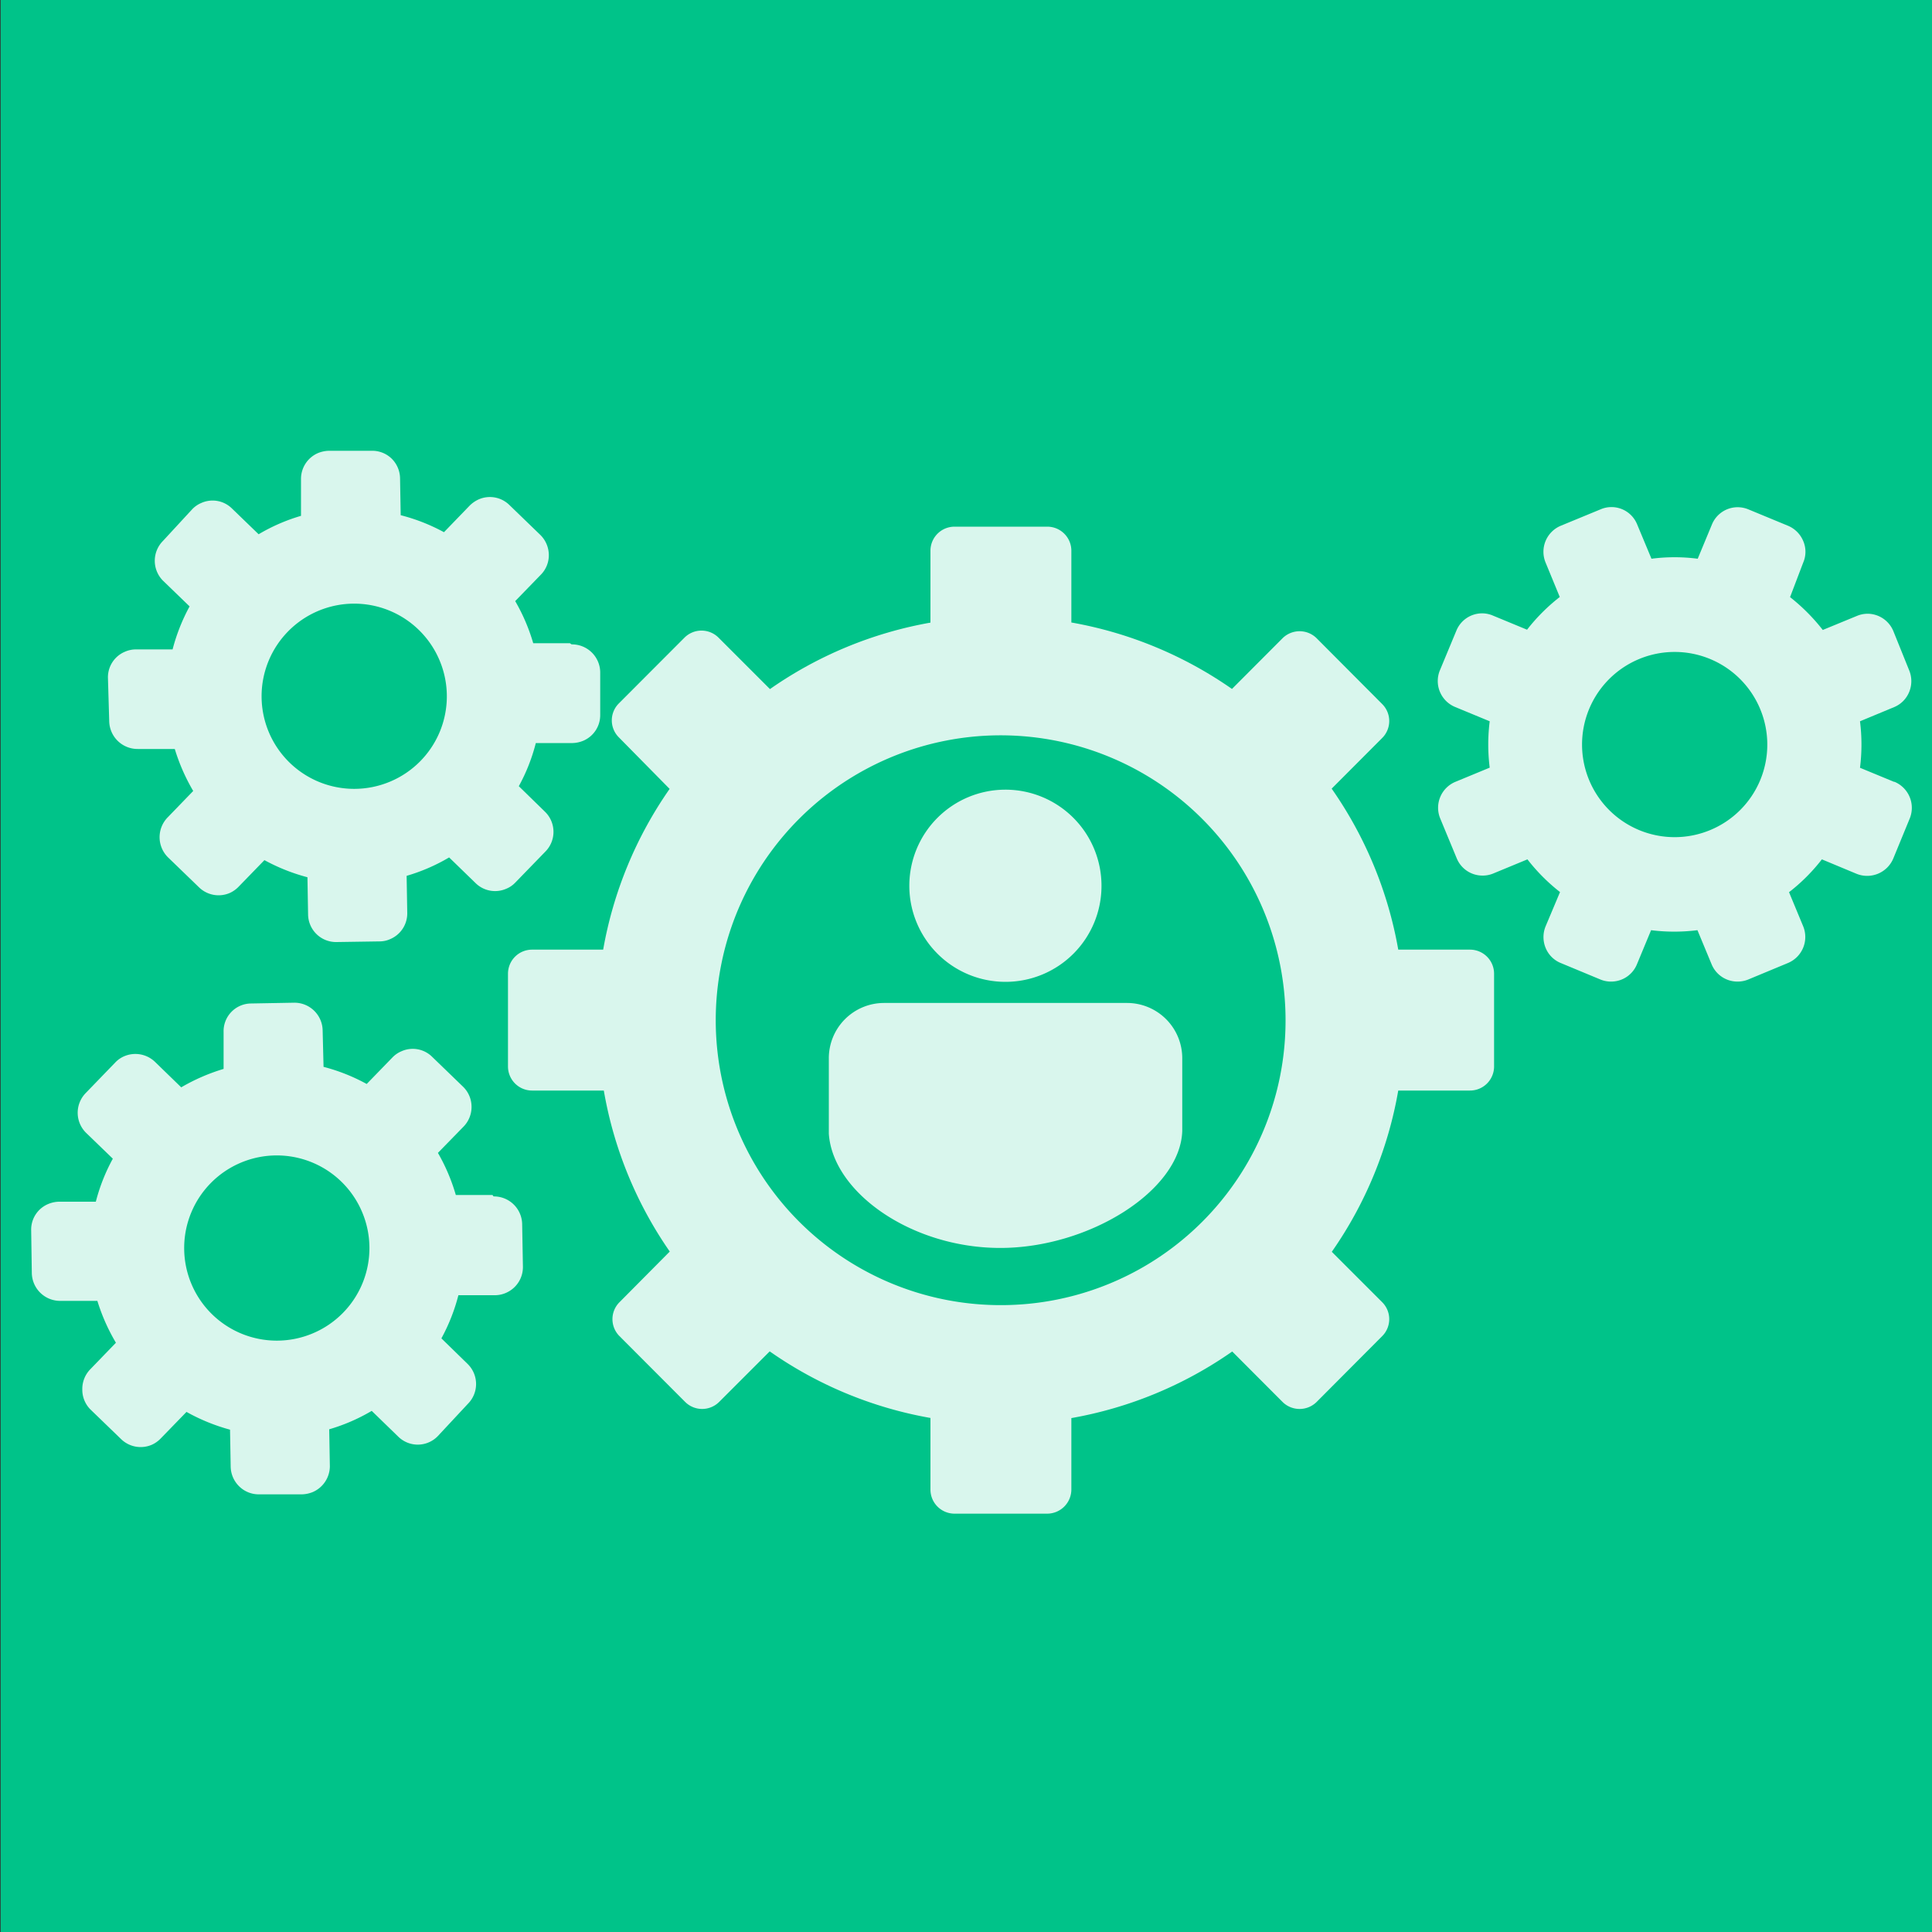<svg id="Layer_1" data-name="Layer 1" xmlns="http://www.w3.org/2000/svg" xmlns:xlink="http://www.w3.org/1999/xlink" viewBox="0 0 150 150"><rect x="0" y="0" width="150" height="150" fill="#333333" stroke="none"/><defs><style>.cls-1{fill:none;}.cls-2{fill:#00c389;}.cls-3{clip-path:url(#clip-path);}.cls-4{fill:#d9f6ed;}</style><clipPath id="clip-path"><rect class="cls-1" x="2.42" y="10.66" width="145.98" height="131.94"/></clipPath></defs><rect class="cls-2" x="0.05" width="150" height="150"/><g class="cls-3"><path class="cls-4" d="M132.77,64.45a7.19,7.19,0,1,1,3.89-9.4,7.18,7.18,0,0,1-3.89,9.4m14.28-3.75-2.64-1.09a14.54,14.54,0,0,0,0-3.61l2.65-1.1a2.15,2.15,0,0,0,1.17-1.18,2.2,2.2,0,0,0,0-1.67L147,49a2.18,2.18,0,0,0-2-1.35,2.2,2.2,0,0,0-.83.17l-2.65,1.09a15,15,0,0,0-2.54-2.55L140,43.68A2.11,2.11,0,0,0,140,42a2.2,2.2,0,0,0-1.18-1.18l-3.07-1.27a2.21,2.21,0,0,0-.84-.17,2.16,2.16,0,0,0-2,1.35l-1.1,2.65a13.92,13.92,0,0,0-3.59,0l-1.11-2.66a2.15,2.15,0,0,0-2-1.35,2.12,2.12,0,0,0-.83.17l-3.08,1.27A2.19,2.19,0,0,0,120,43.68l1.1,2.67a14.54,14.54,0,0,0-2.54,2.54l-2.66-1.1a2.12,2.12,0,0,0-.83-.17,2.16,2.16,0,0,0-2,1.35l-1.28,3.08A2.18,2.18,0,0,0,113,54.9l2.66,1.1a14.46,14.46,0,0,0,0,3.6L113,60.7a2.18,2.18,0,0,0-1.18,2.85l1.28,3.09a2.16,2.16,0,0,0,2,1.34,2.12,2.12,0,0,0,.83-.16l2.66-1.1a14.48,14.48,0,0,0,2.53,2.54L120,71.92a2.2,2.2,0,0,0,0,1.67,2.14,2.14,0,0,0,1.18,1.18l3.08,1.28a2.12,2.12,0,0,0,.83.16,2.16,2.16,0,0,0,2-1.34l1.1-2.65a14.46,14.46,0,0,0,3.6,0l1.1,2.65a2.17,2.17,0,0,0,2,1.34,2.2,2.2,0,0,0,.84-.16l3.08-1.28A2.19,2.19,0,0,0,140,71.92l-1.1-2.65a14.31,14.31,0,0,0,2.55-2.55l2.64,1.1A2.2,2.2,0,0,0,147,66.64l1.27-3.09a2.19,2.19,0,0,0-1.18-2.85"/><path class="cls-4" d="M91.79,82.15v5.66c-.15,4.64-7.24,9.08-14.13,9.08s-13-4.31-13.31-8.87V82.15a4.29,4.29,0,0,1,4.28-4.28H87.51a4.29,4.29,0,0,1,4.28,4.28"/><path class="cls-4" d="M78.07,76.23a7.46,7.46,0,1,1,7.45-7.46,7.45,7.45,0,0,1-7.45,7.46"/><path class="cls-4" d="M77.72,101.33A22.12,22.12,0,1,1,99.81,79.22a22.09,22.09,0,0,1-22.09,22.11m36.39-27.6h-5.55a31.2,31.2,0,0,0-5.17-12.5l3.92-3.93a1.86,1.86,0,0,0,0-2.64l-5.09-5.11a1.88,1.88,0,0,0-2.64,0l-3.93,3.94a31.26,31.26,0,0,0-12.47-5.16V42.75a1.87,1.87,0,0,0-1.87-1.86h-7.2a1.87,1.87,0,0,0-1.87,1.86v5.59A31.22,31.22,0,0,0,59.78,53.5l-4-4a1.87,1.87,0,0,0-2.63,0l-5.1,5.11a1.86,1.86,0,0,0,0,2.64l3.94,4a31.24,31.24,0,0,0-5.16,12.48H41.31a1.87,1.87,0,0,0-1.87,1.86V82.8a1.87,1.87,0,0,0,1.87,1.87h5.57A31.17,31.17,0,0,0,52,97.17L48.1,101.1a1.86,1.86,0,0,0,0,2.64l5.1,5.11a1.87,1.87,0,0,0,2.63,0l3.93-3.93a31.12,31.12,0,0,0,12.48,5.17v5.56a1.87,1.87,0,0,0,1.87,1.87h7.2a1.88,1.88,0,0,0,1.87-1.87V110.1a31.22,31.22,0,0,0,12.49-5.17l3.91,3.92a1.88,1.88,0,0,0,2.64,0l5.09-5.11a1.86,1.86,0,0,0,0-2.64l-3.91-3.91a31.13,31.13,0,0,0,5.16-12.52h5.55A1.87,1.87,0,0,0,116,82.8V75.59a1.87,1.87,0,0,0-1.86-1.86"/><path class="cls-4" d="M30.25,60.7a7.19,7.19,0,1,1,3.89-9.4,7.18,7.18,0,0,1-3.89,9.4m14-10.76-2.85,0A14.7,14.7,0,0,0,40,46.67l2-2.06a2.15,2.15,0,0,0,.61-1.55,2.21,2.21,0,0,0-.66-1.53l-2.4-2.32a2.16,2.16,0,0,0-2.38-.44,2.42,2.42,0,0,0-.7.48l-2,2.07A14.54,14.54,0,0,0,31.11,40l-.05-2.87a2.19,2.19,0,0,0-.66-1.53A2.16,2.16,0,0,0,28.84,35L25.51,35a2.38,2.38,0,0,0-.83.18,2.18,2.18,0,0,0-1.31,2l0,2.87a14.27,14.27,0,0,0-3.29,1.43l-2.07-2a2.14,2.14,0,0,0-2.38-.43,2.08,2.08,0,0,0-.7.48L12.65,42a2.19,2.19,0,0,0,0,3.08l2.07,2a14.7,14.7,0,0,0-1.32,3.34l-2.88,0a2.12,2.12,0,0,0-.82.18,2.15,2.15,0,0,0-1.32,2L8.48,56a2.2,2.2,0,0,0,2.22,2.15l2.87,0A15.05,15.05,0,0,0,15,61.41l-2,2.07a2.2,2.2,0,0,0,.05,3.09l2.4,2.32a2.18,2.18,0,0,0,2.39.44,2.23,2.23,0,0,0,.69-.49l2-2.06a14.92,14.92,0,0,0,3.34,1.33L23.92,71a2.17,2.17,0,0,0,2.21,2.14l3.34-.05a2,2,0,0,0,.83-.18,2.17,2.17,0,0,0,1.32-2L31.57,68a14.34,14.34,0,0,0,3.3-1.43l2.06,2a2.16,2.16,0,0,0,2.38.43,2,2,0,0,0,.7-.48l2.32-2.39a2.18,2.18,0,0,0,0-3.09l-2.05-2a14.16,14.16,0,0,0,1.32-3.35l2.86,0a2.33,2.33,0,0,0,.83-.18,2.16,2.16,0,0,0,1.31-2l0-3.34a2.19,2.19,0,0,0-2.22-2.14"/><path class="cls-4" d="M24.24,103.54a7.19,7.19,0,1,1,3.89-9.4,7.18,7.18,0,0,1-3.89,9.4m14-10.76-2.85,0A14.77,14.77,0,0,0,34,89.51l2-2.05a2.19,2.19,0,0,0,.61-1.56,2.17,2.17,0,0,0-.66-1.53l-2.4-2.32a2.14,2.14,0,0,0-2.38-.43,2.08,2.08,0,0,0-.7.48l-2,2.06a14.54,14.54,0,0,0-3.35-1.33L25.05,80a2.19,2.19,0,0,0-2.21-2.15l-3.34.06a2.15,2.15,0,0,0-2.14,2.21l0,2.87a15.18,15.18,0,0,0-3.29,1.43l-2.06-2A2.2,2.2,0,0,0,9.66,82a2.08,2.08,0,0,0-.7.48l-2.32,2.4a2.19,2.19,0,0,0,.05,3.08l2.07,2a14.43,14.43,0,0,0-1.32,3.34l-2.88,0a2.32,2.32,0,0,0-.82.18,2.15,2.15,0,0,0-1.32,2l.05,3.34A2.2,2.2,0,0,0,4.69,101l2.87,0A15,15,0,0,0,9,104.25l-2,2.07a2.19,2.19,0,0,0-.61,1.56A2.17,2.17,0,0,0,7,109.41l2.4,2.32a2.18,2.18,0,0,0,2.39.44,2.23,2.23,0,0,0,.69-.49l2-2.06A14.92,14.92,0,0,0,17.86,111l.05,2.87a2.19,2.19,0,0,0,.66,1.53,2.16,2.16,0,0,0,1.56.62l3.33,0a2.38,2.38,0,0,0,.83-.18,2.2,2.2,0,0,0,1.32-2l-.05-2.87a14.34,14.34,0,0,0,3.3-1.43l2.06,2a2.16,2.16,0,0,0,3.08-.05L36.32,109a2.18,2.18,0,0,0,0-3.09l-2.05-2a14.5,14.5,0,0,0,1.32-3.35l2.86,0a2.13,2.13,0,0,0,.83-.18,2.18,2.18,0,0,0,1.32-2l-.06-3.35a2.19,2.19,0,0,0-2.22-2.14"/></g></svg>
